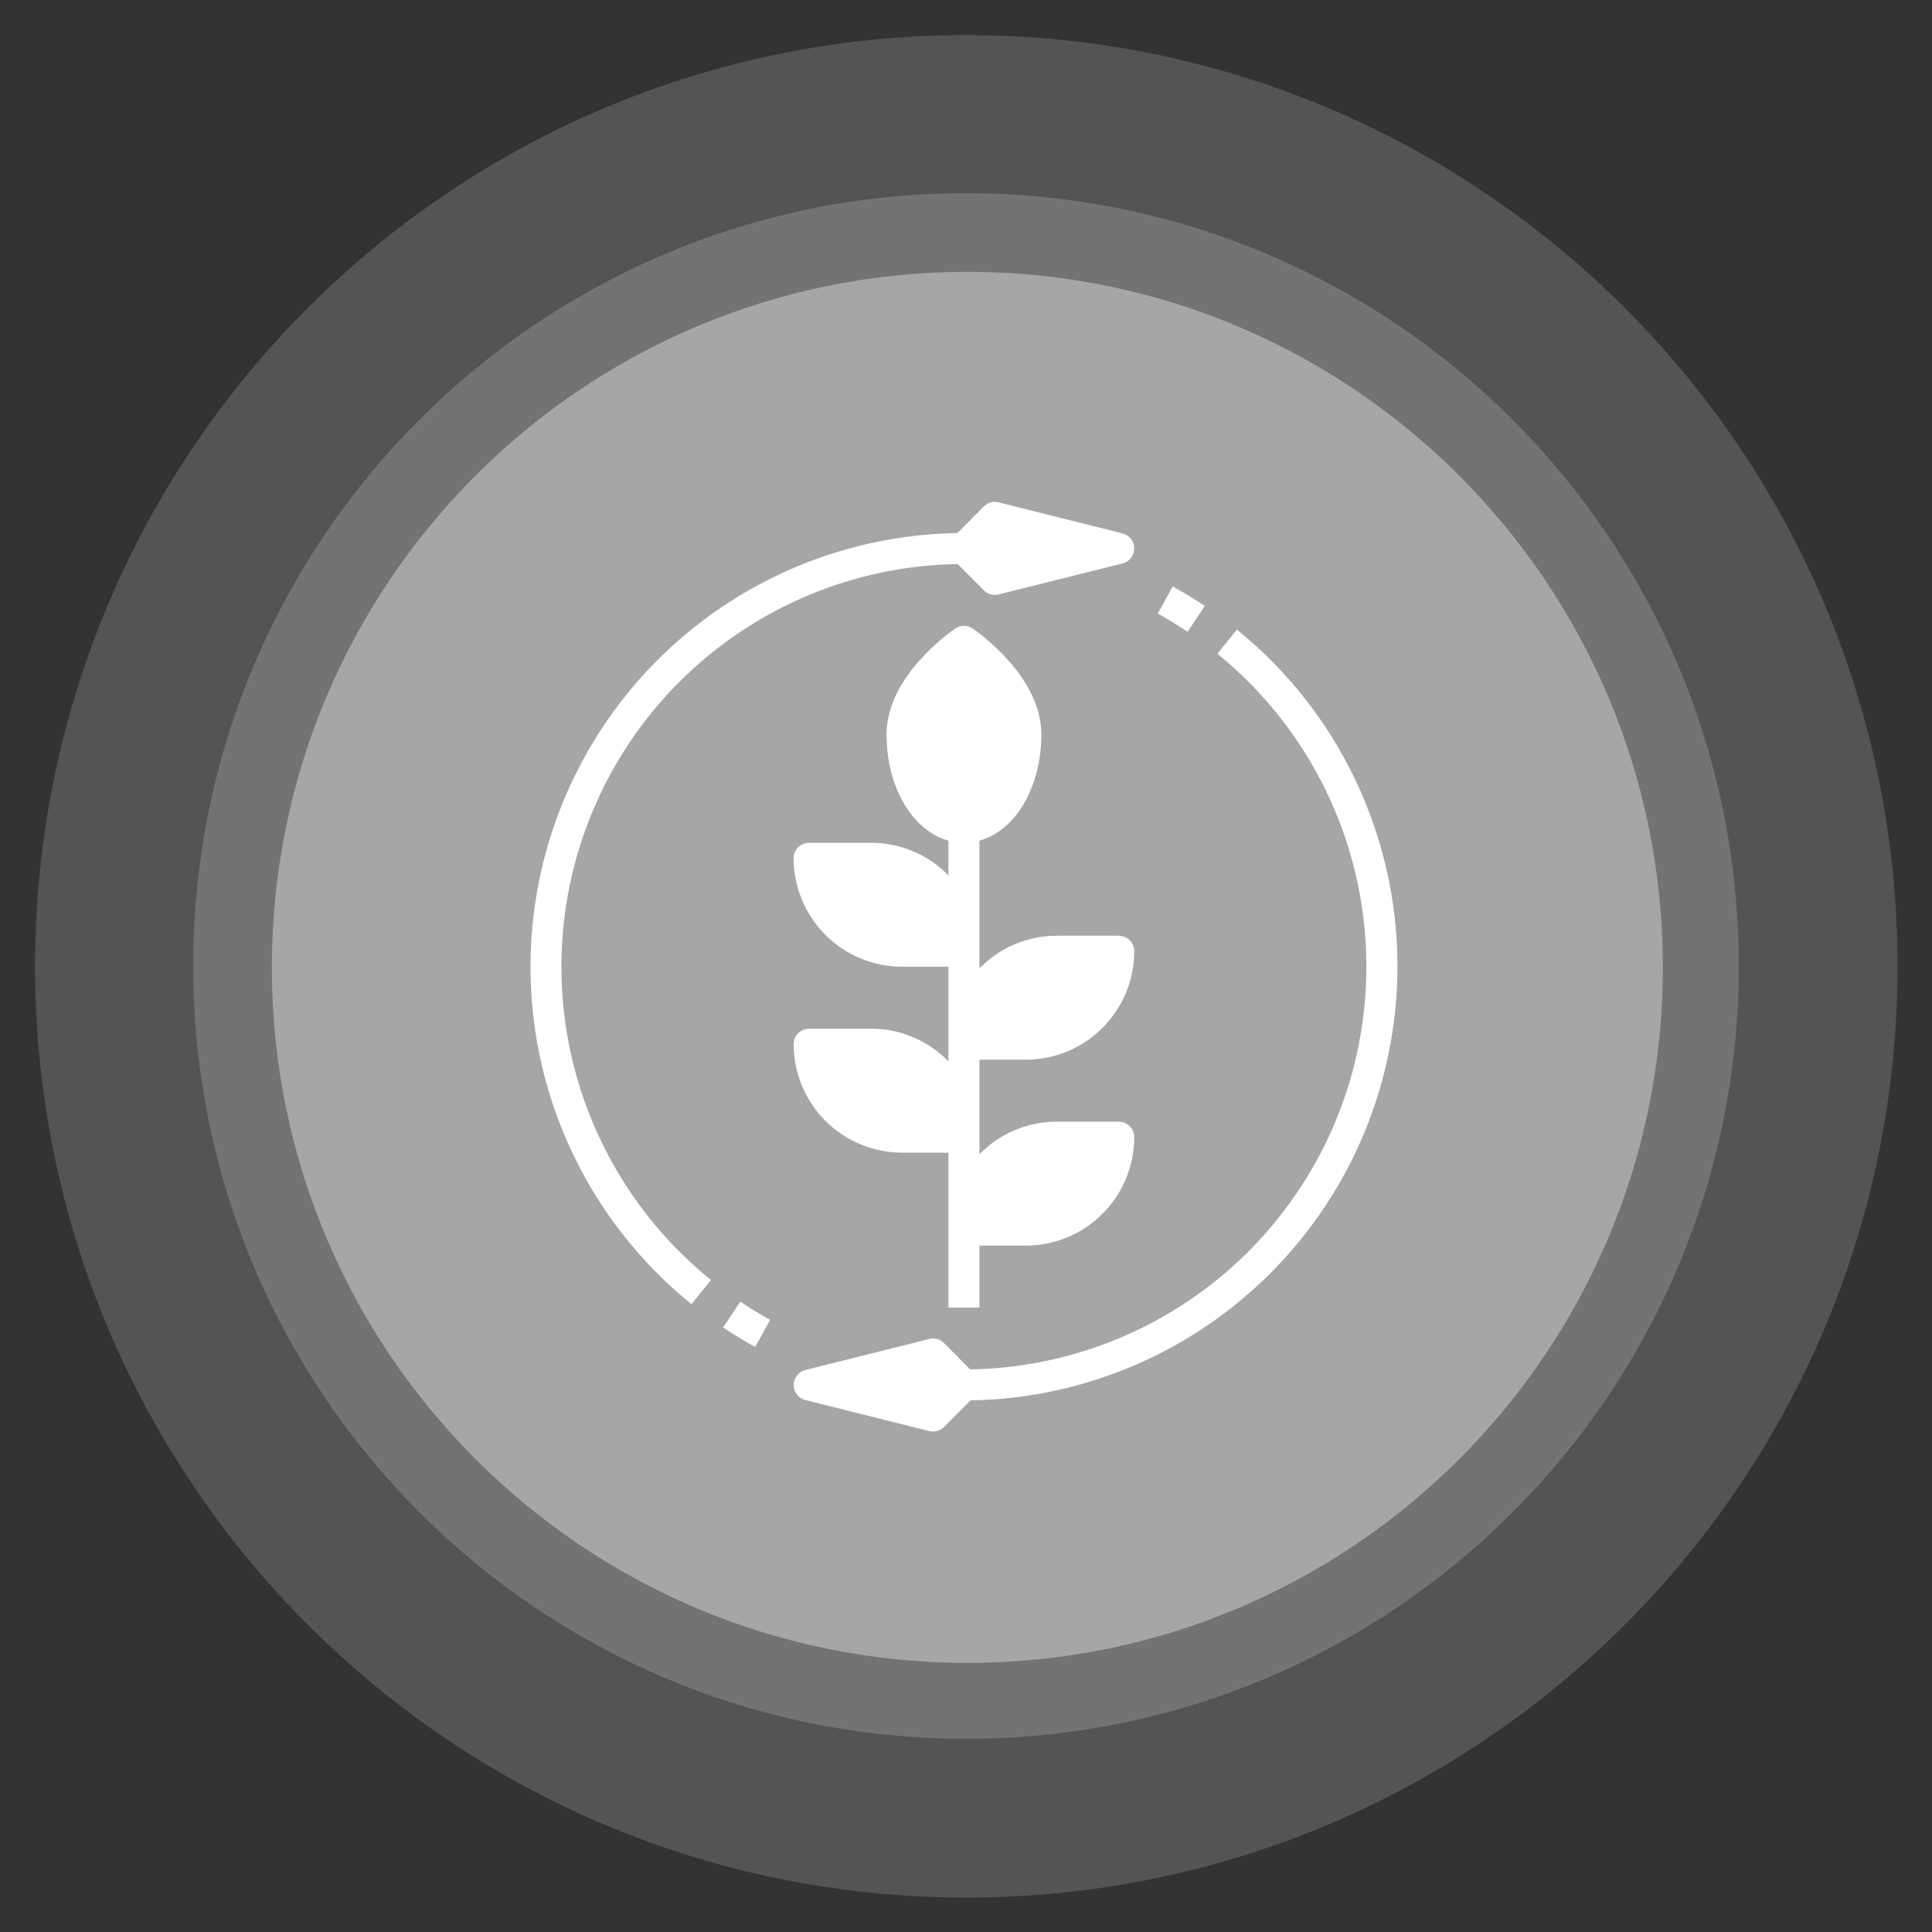 <svg xmlns="http://www.w3.org/2000/svg" xmlns:xlink="http://www.w3.org/1999/xlink" width="250" zoomAndPan="magnify" viewBox="0 0 187.5 187.5" height="250" preserveAspectRatio="xMidYMid meet" version="1.0"><rect x="0" y="0" width="187.5" height="187.5" fill="#333333" stroke="none"/><defs><clipPath id="cee95136a2"><path d="M 3.406 3.406 L 184.156 3.406 L 184.156 184.156 L 3.406 184.156 Z M 3.406 3.406 " clip-rule="nonzero"/></clipPath><clipPath id="bc34ce26f5"><path d="M 18.75 18.75 L 168.75 18.75 L 168.75 168.75 L 18.75 168.75 Z M 18.75 18.75 " clip-rule="nonzero"/></clipPath><clipPath id="522f316d66"><path d="M 26.383 26.383 L 161.383 26.383 L 161.383 161.383 L 26.383 161.383 Z M 26.383 26.383 " clip-rule="nonzero"/></clipPath><clipPath id="fca1efd0ea"><path d="M 51 48.371 L 111 48.371 L 111 127 L 51 127 Z M 51 48.371 " clip-rule="nonzero"/></clipPath><clipPath id="1a5de1f16a"><path d="M 77 61 L 135.773 61 L 135.773 139 L 77 139 Z M 77 61 " clip-rule="nonzero"/></clipPath></defs><g clip-path="url(#cee95136a2)"><path fill="#545454" d="M 93.781 3.406 C 43.871 3.406 3.406 43.871 3.406 93.781 C 3.406 143.695 43.871 184.156 93.781 184.156 C 143.695 184.156 184.156 143.695 184.156 93.781 C 184.156 43.871 143.695 3.406 93.781 3.406 " fill-opacity="1" fill-rule="nonzero"/></g><g clip-path="url(#bc34ce26f5)"><path fill="#737373" d="M 93.75 18.75 C 52.328 18.75 18.75 52.328 18.75 93.75 C 18.75 135.172 52.328 168.75 93.75 168.75 C 135.172 168.75 168.75 135.172 168.75 93.75 C 168.75 52.328 135.172 18.75 93.75 18.75 " fill-opacity="1" fill-rule="nonzero"/></g><g clip-path="url(#522f316d66)"><path fill="#a6a6a6" d="M 93.883 26.383 C 56.605 26.383 26.383 56.605 26.383 93.883 C 26.383 131.164 56.605 161.383 93.883 161.383 C 131.164 161.383 161.383 131.164 161.383 93.883 C 161.383 56.605 131.164 26.383 93.883 26.383 " fill-opacity="1" fill-rule="nonzero"/></g><g clip-path="url(#fca1efd0ea)"><path fill="#ffffff" d="M 110.078 53.223 C 110.078 53.57 109.973 53.879 109.758 54.148 C 109.547 54.422 109.273 54.598 108.938 54.684 L 96.918 57.688 C 96.797 57.719 96.68 57.734 96.555 57.734 C 96.141 57.734 95.785 57.59 95.488 57.297 L 92.949 54.742 C 90.957 54.773 88.973 54.953 87.008 55.289 C 85.039 55.621 83.109 56.105 81.219 56.734 C 79.324 57.363 77.492 58.133 75.715 59.047 C 73.941 59.957 72.246 60.996 70.629 62.168 C 69.016 63.34 67.496 64.629 66.078 66.031 C 64.66 67.434 63.355 68.938 62.168 70.543 C 60.98 72.145 59.922 73.832 58.992 75.598 C 58.062 77.363 57.27 79.188 56.621 81.074 C 55.969 82.961 55.465 84.887 55.109 86.852 C 54.754 88.816 54.551 90.797 54.5 92.793 C 54.445 94.789 54.547 96.777 54.797 98.758 C 55.051 100.738 55.449 102.688 56 104.605 C 56.551 106.523 57.246 108.391 58.082 110.203 C 58.918 112.016 59.887 113.754 60.988 115.414 C 62.09 117.078 63.312 118.648 64.656 120.125 C 66 121.602 67.445 122.969 69 124.223 L 67.105 126.566 C 65.434 125.215 63.875 123.746 62.43 122.152 C 60.984 120.562 59.672 118.871 58.484 117.078 C 57.297 115.289 56.254 113.414 55.355 111.461 C 54.453 109.512 53.707 107.5 53.117 105.434 C 52.523 103.367 52.094 101.27 51.82 99.137 C 51.551 97.004 51.445 94.859 51.5 92.711 C 51.559 90.562 51.777 88.43 52.16 86.316 C 52.547 84.199 53.086 82.125 53.789 80.094 C 54.488 78.062 55.34 76.094 56.344 74.191 C 57.348 72.289 58.488 70.477 59.766 68.75 C 61.047 67.023 62.449 65.402 63.98 63.891 C 65.508 62.379 67.141 60.992 68.879 59.734 C 70.621 58.473 72.445 57.352 74.359 56.371 C 76.27 55.387 78.246 54.559 80.285 53.879 C 82.324 53.203 84.402 52.684 86.52 52.324 C 88.637 51.965 90.773 51.77 92.918 51.734 L 95.488 49.148 C 95.891 48.754 96.367 48.621 96.918 48.758 L 108.938 51.766 C 109.273 51.848 109.547 52.027 109.758 52.297 C 109.973 52.57 110.078 52.879 110.078 53.223 Z M 110.078 53.223 " fill-opacity="1" fill-rule="nonzero"/></g><path fill="#ffffff" d="M 70.176 128.828 C 71.188 129.504 72.234 130.145 73.293 130.727 L 74.742 128.09 C 73.758 127.551 72.785 126.957 71.848 126.328 Z M 70.176 128.828 " fill-opacity="1" fill-rule="nonzero"/><g clip-path="url(#1a5de1f16a)"><path fill="#ffffff" d="M 135.621 93.82 C 135.621 95.184 135.555 96.547 135.418 97.906 C 135.285 99.266 135.086 100.613 134.82 101.953 C 134.559 103.289 134.227 104.613 133.836 105.922 C 133.441 107.227 132.984 108.512 132.469 109.777 C 131.949 111.039 131.371 112.273 130.734 113.48 C 130.094 114.688 129.398 115.859 128.648 117 C 127.895 118.137 127.09 119.238 126.23 120.297 C 125.371 121.359 124.465 122.375 123.508 123.348 C 122.551 124.32 121.547 125.242 120.5 126.117 C 119.453 126.992 118.367 127.816 117.238 128.586 C 116.113 129.352 114.949 130.066 113.754 130.723 C 112.559 131.379 111.332 131.977 110.078 132.512 C 108.824 133.051 107.547 133.523 106.246 133.938 C 104.945 134.352 103.629 134.699 102.297 134.984 C 100.961 135.27 99.617 135.488 98.262 135.641 C 96.906 135.797 95.547 135.883 94.184 135.906 L 91.613 138.492 C 91.316 138.781 90.961 138.93 90.547 138.926 C 90.422 138.926 90.305 138.91 90.184 138.883 L 78.164 135.875 C 77.832 135.793 77.559 135.613 77.344 135.34 C 77.133 135.07 77.027 134.762 77.027 134.418 C 77.027 134.07 77.133 133.762 77.344 133.492 C 77.559 133.219 77.832 133.043 78.164 132.957 L 90.184 129.949 C 90.441 129.883 90.695 129.887 90.953 129.953 C 91.207 130.023 91.426 130.152 91.613 130.344 L 94.152 132.898 C 96.145 132.867 98.125 132.684 100.09 132.348 C 102.055 132.016 103.984 131.531 105.875 130.902 C 107.766 130.273 109.598 129.504 111.371 128.594 C 113.145 127.684 114.84 126.641 116.453 125.473 C 118.07 124.301 119.586 123.016 121.004 121.613 C 122.422 120.211 123.723 118.707 124.91 117.105 C 126.098 115.504 127.156 113.82 128.09 112.059 C 129.02 110.293 129.809 108.469 130.461 106.586 C 131.113 104.699 131.617 102.773 131.973 100.812 C 132.332 98.852 132.535 96.871 132.59 94.879 C 132.645 92.883 132.547 90.898 132.301 88.918 C 132.051 86.938 131.652 84.992 131.102 83.074 C 130.555 81.156 129.867 79.289 129.031 77.477 C 128.199 75.664 127.234 73.926 126.137 72.262 C 125.035 70.598 123.816 69.027 122.48 67.551 C 121.141 66.07 119.695 64.703 118.148 63.449 L 120.043 61.102 C 122.477 63.074 124.664 65.293 126.605 67.754 C 128.547 70.215 130.191 72.863 131.539 75.695 C 132.887 78.523 133.906 81.469 134.594 84.527 C 135.285 87.586 135.625 90.684 135.621 93.82 Z M 135.621 93.82 " fill-opacity="1" fill-rule="nonzero"/></g><path fill="#ffffff" d="M 116.926 58.812 C 115.914 58.137 114.867 57.496 113.809 56.914 L 112.363 59.551 C 113.344 60.09 114.316 60.684 115.254 61.312 Z M 116.926 58.812 " fill-opacity="1" fill-rule="nonzero"/><path fill="#ffffff" d="M 110.078 110.359 C 110.078 111.051 110.012 111.734 109.875 112.41 C 109.738 113.09 109.539 113.746 109.277 114.387 C 109.012 115.023 108.688 115.629 108.305 116.203 C 107.918 116.777 107.484 117.309 106.996 117.797 C 106.508 118.285 105.977 118.723 105.402 119.105 C 104.828 119.492 104.223 119.816 103.586 120.078 C 102.945 120.344 102.289 120.543 101.613 120.68 C 100.934 120.816 100.25 120.883 99.562 120.883 L 95.055 120.883 L 95.055 126.898 L 92.047 126.898 L 92.047 111.863 L 87.539 111.863 C 86.852 111.863 86.168 111.793 85.488 111.66 C 84.812 111.523 84.156 111.324 83.516 111.059 C 82.879 110.793 82.273 110.469 81.699 110.086 C 81.125 109.703 80.594 109.266 80.105 108.777 C 79.617 108.289 79.184 107.758 78.801 107.184 C 78.414 106.609 78.09 106 77.828 105.363 C 77.562 104.727 77.363 104.066 77.227 103.391 C 77.09 102.715 77.023 102.027 77.023 101.34 C 77.023 101.137 77.062 100.945 77.137 100.762 C 77.215 100.578 77.32 100.414 77.461 100.273 C 77.605 100.133 77.766 100.023 77.949 99.949 C 78.133 99.871 78.324 99.836 78.523 99.836 L 84.535 99.836 C 85.949 99.832 87.309 100.109 88.613 100.66 C 89.918 101.211 91.062 101.992 92.047 103.008 L 92.047 93.82 L 87.539 93.82 C 86.852 93.82 86.168 93.75 85.488 93.617 C 84.812 93.48 84.156 93.281 83.516 93.016 C 82.879 92.75 82.273 92.426 81.699 92.043 C 81.125 91.66 80.594 91.223 80.105 90.734 C 79.617 90.246 79.184 89.715 78.801 89.141 C 78.414 88.566 78.09 87.961 77.828 87.32 C 77.562 86.684 77.363 86.023 77.227 85.348 C 77.09 84.672 77.023 83.984 77.023 83.297 C 77.023 83.098 77.062 82.902 77.137 82.719 C 77.215 82.535 77.32 82.371 77.461 82.23 C 77.605 82.09 77.766 81.98 77.949 81.906 C 78.133 81.828 78.324 81.793 78.523 81.793 L 84.535 81.793 C 85.949 81.789 87.309 82.066 88.613 82.617 C 89.918 83.168 91.062 83.949 92.047 84.965 L 92.047 81.582 C 88.578 80.633 86.039 76.438 86.039 71.266 C 86.039 65.555 92.438 61.176 92.711 60.996 C 92.965 60.824 93.246 60.738 93.551 60.738 C 93.859 60.738 94.137 60.824 94.391 60.996 C 94.664 61.176 101.062 65.555 101.062 71.266 C 101.062 76.438 98.523 80.633 95.055 81.582 L 95.055 93.984 C 96.039 92.969 97.184 92.188 98.488 91.637 C 99.793 91.086 101.152 90.812 102.566 90.812 L 108.578 90.812 C 108.777 90.812 108.969 90.852 109.152 90.926 C 109.336 91.004 109.5 91.113 109.641 91.254 C 109.781 91.395 109.887 91.559 109.965 91.742 C 110.043 91.926 110.078 92.117 110.078 92.316 C 110.078 93.008 110.012 93.691 109.875 94.367 C 109.738 95.047 109.539 95.703 109.277 96.344 C 109.012 96.98 108.688 97.586 108.305 98.16 C 107.918 98.734 107.484 99.266 106.996 99.754 C 106.508 100.242 105.977 100.68 105.402 101.062 C 104.828 101.449 104.223 101.773 103.586 102.039 C 102.945 102.301 102.289 102.5 101.613 102.637 C 100.934 102.773 100.25 102.84 99.562 102.84 L 95.055 102.84 L 95.055 112.027 C 96.039 111.012 97.184 110.23 98.488 109.68 C 99.793 109.129 101.152 108.855 102.566 108.855 L 108.578 108.855 C 108.777 108.855 108.969 108.895 109.152 108.969 C 109.336 109.047 109.5 109.156 109.641 109.297 C 109.781 109.438 109.887 109.602 109.965 109.785 C 110.043 109.969 110.078 110.16 110.078 110.359 Z M 110.078 110.359 " fill-opacity="1" fill-rule="nonzero"/></svg>